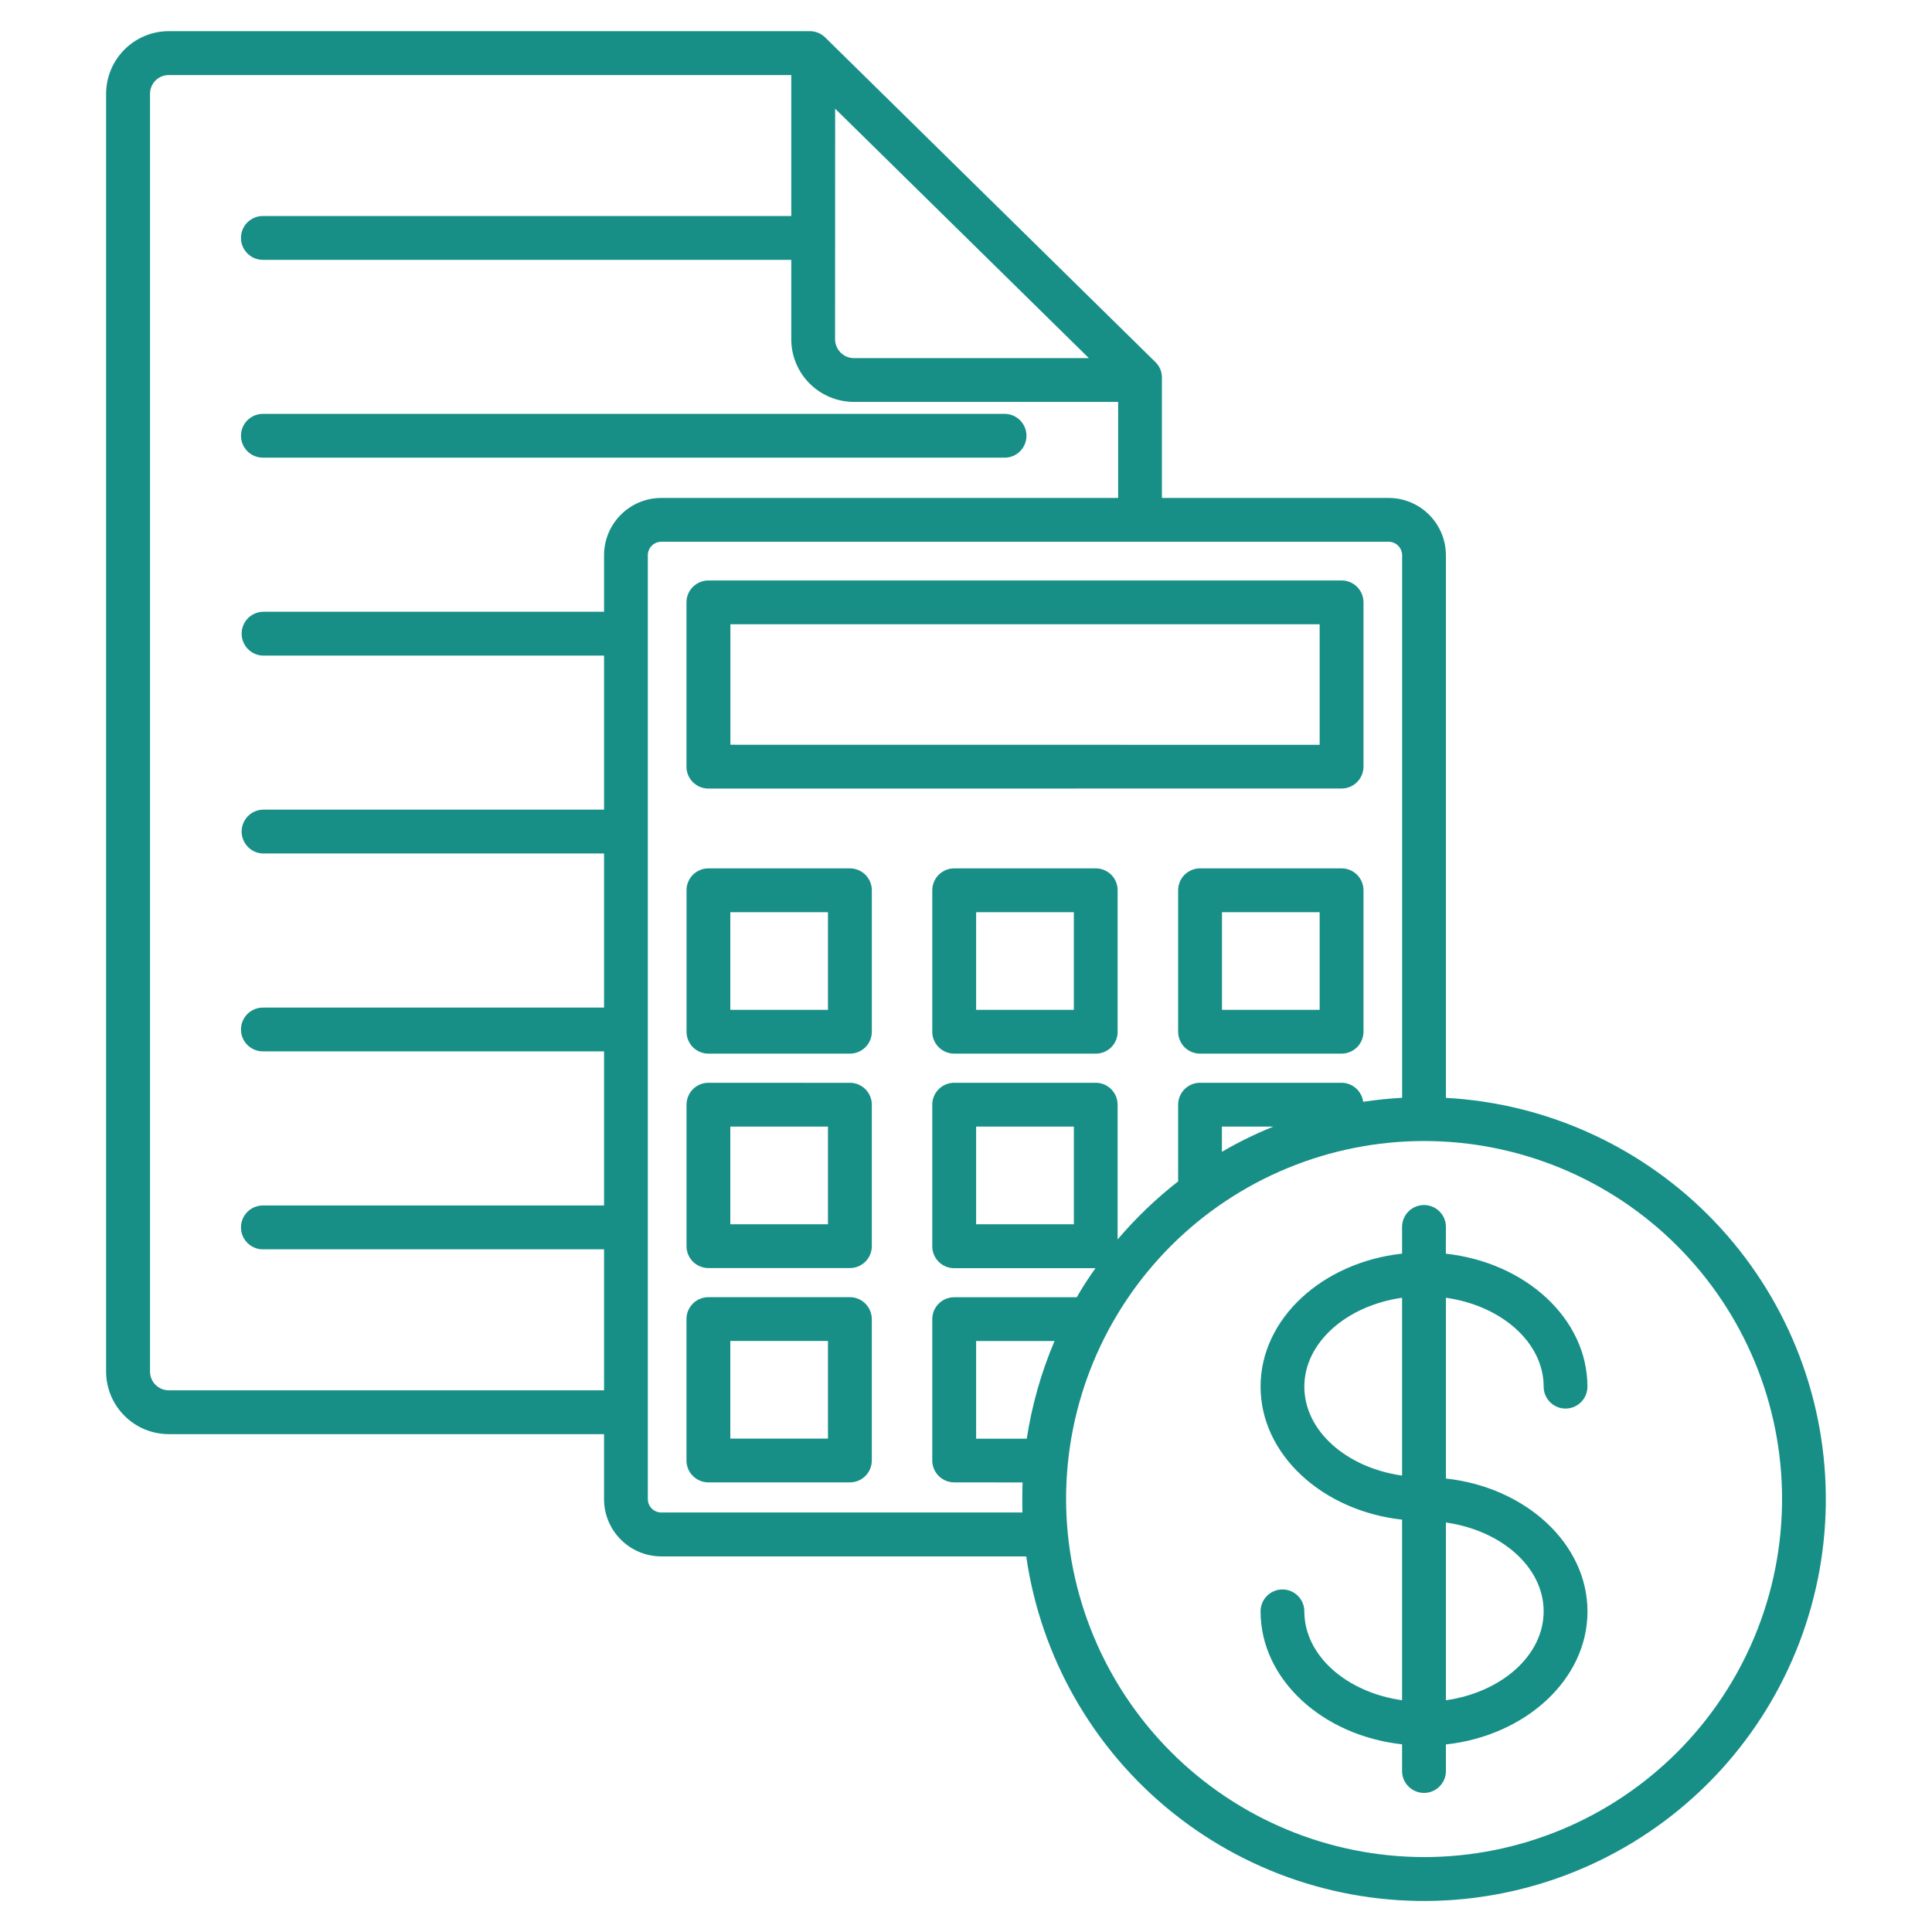 <?xml version="1.0" encoding="UTF-8"?> <svg xmlns="http://www.w3.org/2000/svg" viewBox="0 0 100.00 100.00" data-guides="{&quot;vertical&quot;:[],&quot;horizontal&quot;:[]}"><defs></defs><path fill="#178f87" stroke="none" fill-opacity="1" stroke-width="1" stroke-opacity="1" color="rgb(51, 51, 51)" fill-rule="evenodd" id="tSvg9906c2c4ea" title="Path 1" d="M12.473 22.555C12.473 21.93 12.981 21.422 13.606 21.422C26.415 21.422 39.223 21.422 52.032 21.422C52.645 21.442 53.13 21.942 53.13 22.555C53.13 23.168 52.645 23.672 52.032 23.688C39.223 23.688 26.415 23.688 13.606 23.688C12.981 23.688 12.473 23.18 12.473 22.555ZM79.899 83.403C79.899 85.688 77.712 87.598 74.84 88.005C74.84 84.938 74.84 81.872 74.84 78.805C77.715 79.212 79.899 81.118 79.899 83.403ZM67.512 71.774C67.512 69.489 69.7 67.579 72.571 67.172C72.571 70.24 72.571 73.308 72.571 76.376C69.696 75.969 67.512 74.063 67.512 71.774ZM79.899 71.774C79.899 72.399 80.407 72.907 81.032 72.907C81.657 72.907 82.165 72.399 82.165 71.774C82.165 68.258 78.969 65.344 74.837 64.891C74.838 64.429 74.839 63.967 74.84 63.505C74.84 62.88 74.333 62.372 73.708 62.372C73.079 62.372 72.571 62.88 72.571 63.505C72.571 63.965 72.571 64.426 72.571 64.887C68.438 65.344 65.247 68.258 65.247 71.77C65.247 75.282 68.442 78.2 72.571 78.657C72.571 81.773 72.571 84.889 72.571 88.004C69.696 87.598 67.512 85.692 67.512 83.403C67.512 82.778 67.004 82.27 66.379 82.27C65.754 82.27 65.247 82.778 65.247 83.403C65.247 86.918 68.442 89.833 72.571 90.286C72.571 90.747 72.571 91.208 72.571 91.668C72.571 92.293 73.079 92.801 73.708 92.801C74.333 92.801 74.84 92.293 74.84 91.668C74.84 91.21 74.84 90.752 74.84 90.293C78.973 89.837 82.168 86.922 82.168 83.411C82.168 79.899 78.973 76.981 74.84 76.528C74.84 73.409 74.84 70.291 74.84 67.172C77.715 67.579 79.899 69.485 79.899 71.774ZM73.704 96.122C73.705 96.122 73.706 96.122 73.708 96.122C78.622 96.122 83.333 94.169 86.81 90.696C90.286 87.22 92.239 82.509 92.239 77.594C92.243 72.68 90.29 67.965 86.814 64.489C83.341 61.013 78.626 59.059 73.712 59.059C68.797 59.059 64.083 61.013 60.609 64.485C57.133 67.962 55.18 72.673 55.18 77.59C55.188 82.501 57.141 87.207 60.613 90.684C64.086 94.157 68.793 96.114 73.704 96.122ZM54.583 69.411C53.895 71.028 53.411 72.727 53.145 74.466C52.272 74.466 51.398 74.466 50.524 74.466C50.524 72.781 50.524 71.096 50.524 69.411C51.877 69.411 53.23 69.411 54.583 69.411M55.583 58.313C55.583 59.998 55.583 61.683 55.583 63.368C53.897 63.368 52.21 63.368 50.524 63.368C50.524 61.683 50.524 59.998 50.524 58.313C52.21 58.313 53.897 58.313 55.583 58.313M65.907 58.313C64.989 58.684 64.098 59.118 63.246 59.618C63.246 59.183 63.246 58.748 63.246 58.313C64.133 58.313 65.02 58.313 65.907 58.313M34.227 78.286C40.458 78.286 46.69 78.286 52.922 78.286C52.914 78.055 52.914 77.825 52.914 77.591C52.914 77.305 52.914 77.016 52.929 76.731C51.75 76.73 50.57 76.729 49.39 76.727C49.09 76.727 48.801 76.61 48.586 76.395C48.375 76.184 48.254 75.895 48.254 75.591C48.254 73.154 48.254 70.718 48.254 68.282C48.254 67.653 48.761 67.145 49.39 67.145C51.505 67.145 53.62 67.145 55.734 67.145C56.027 66.626 56.359 66.122 56.703 65.641C54.265 65.641 51.828 65.641 49.39 65.641C48.761 65.641 48.254 65.134 48.254 64.509C48.254 62.066 48.254 59.623 48.254 57.181C48.254 56.552 48.762 56.044 49.39 56.044C51.832 56.044 54.273 56.044 56.715 56.044C57.34 56.044 57.847 56.552 57.847 57.181C57.847 59.505 57.847 61.829 57.847 64.153C58.789 63.048 59.836 62.04 60.98 61.149C60.98 59.826 60.98 58.504 60.98 57.181C60.98 56.552 61.488 56.044 62.113 56.044C64.556 56.044 66.998 56.044 69.441 56.044C70.008 56.048 70.484 56.47 70.558 57.028C71.226 56.927 71.898 56.86 72.574 56.821C72.574 47.461 72.574 38.1 72.574 28.739C72.57 28.352 72.261 28.044 71.879 28.04C59.328 28.04 46.777 28.04 34.227 28.04C33.844 28.044 33.531 28.352 33.531 28.739C33.531 45.023 33.531 61.307 33.531 77.591C33.531 77.974 33.844 78.287 34.227 78.286ZM8.731 71.962C16.242 71.962 23.754 71.962 31.266 71.962C31.266 69.529 31.266 67.097 31.266 64.665C25.379 64.665 19.492 64.665 13.606 64.665C12.981 64.665 12.473 64.157 12.473 63.528C12.473 62.903 12.981 62.395 13.606 62.395C19.492 62.395 25.379 62.395 31.266 62.395C31.266 59.736 31.266 57.078 31.266 54.419C25.379 54.419 19.492 54.419 13.606 54.419C12.981 54.419 12.473 53.911 12.473 53.286C12.473 52.661 12.981 52.153 13.606 52.153C19.492 52.153 25.379 52.153 31.266 52.153C31.266 49.494 31.266 46.836 31.266 44.177C25.379 44.177 19.492 44.177 13.606 44.177C12.992 44.157 12.508 43.653 12.508 43.04C12.508 42.427 12.992 41.927 13.606 41.907C19.492 41.907 25.379 41.907 31.266 41.907C31.266 39.249 31.266 36.592 31.266 33.934C25.379 33.934 19.492 33.934 13.606 33.934C12.992 33.915 12.508 33.411 12.508 32.798C12.508 32.184 12.992 31.684 13.606 31.665C19.492 31.665 25.379 31.665 31.266 31.665C31.266 30.69 31.266 29.714 31.266 28.739C31.266 27.102 32.594 25.774 34.227 25.774C42.109 25.774 49.992 25.774 57.875 25.774C57.875 24.117 57.875 22.459 57.875 20.802C53.317 20.802 48.76 20.802 44.203 20.802C42.413 20.802 40.956 19.352 40.956 17.559C40.956 16.19 40.956 14.82 40.956 13.45C31.839 13.45 22.722 13.45 13.604 13.45C12.979 13.45 12.472 12.938 12.472 12.313C12.472 11.688 12.979 11.181 13.604 11.181C22.722 11.181 31.839 11.181 40.956 11.181C40.956 8.748 40.956 6.316 40.956 3.884C30.214 3.884 19.472 3.884 8.729 3.884C8.194 3.888 7.765 4.321 7.765 4.856C7.765 26.899 7.765 48.942 7.765 70.985C7.761 71.524 8.194 71.958 8.731 71.962ZM43.227 5.626C47.604 9.929 51.982 14.232 56.36 18.536C52.308 18.536 48.256 18.536 44.204 18.536C43.946 18.536 43.696 18.434 43.512 18.251C43.329 18.067 43.223 17.817 43.223 17.559C43.223 13.581 43.223 9.603 43.227 5.626ZM74.84 56.825C74.84 47.463 74.84 38.101 74.84 28.739C74.836 27.102 73.512 25.774 71.875 25.774C67.964 25.774 64.052 25.774 60.141 25.774C60.141 23.7 60.141 21.625 60.141 19.551C60.145 19.247 60.024 18.954 59.805 18.743C54.106 13.14 48.406 7.537 42.707 1.934C42.492 1.727 42.207 1.609 41.91 1.613C30.85 1.613 19.79 1.613 8.73 1.613C6.945 1.617 5.496 3.067 5.492 4.856C5.492 26.899 5.492 48.942 5.492 70.985C5.492 72.774 6.941 74.227 8.73 74.231C16.242 74.231 23.753 74.231 31.265 74.231C31.265 75.352 31.265 76.473 31.265 77.594C31.265 79.231 32.593 80.555 34.226 80.559C40.523 80.559 46.82 80.559 53.117 80.559C53.871 85.781 56.582 90.528 60.703 93.829C64.824 97.13 70.047 98.739 75.308 98.333C80.573 97.926 85.484 95.532 89.05 91.637C92.612 87.743 94.566 82.637 94.503 77.356C94.444 72.079 92.378 67.02 88.726 63.208C85.073 59.396 80.109 57.111 74.84 56.825ZM42.856 74.462C41.171 74.462 39.486 74.462 37.801 74.462C37.801 72.777 37.801 71.092 37.801 69.407C39.486 69.407 41.171 69.407 42.856 69.407C42.856 71.092 42.856 72.777 42.856 74.462M43.989 67.141C43.99 67.141 43.991 67.141 43.992 67.141C44.293 67.141 44.582 67.263 44.793 67.477C45.004 67.688 45.125 67.977 45.125 68.282C45.125 70.718 45.125 73.154 45.125 75.591C45.125 76.22 44.617 76.727 43.992 76.727C41.551 76.727 39.11 76.727 36.668 76.727C36.367 76.727 36.075 76.61 35.864 76.395C35.649 76.184 35.532 75.895 35.532 75.591C35.532 73.154 35.532 70.718 35.532 68.282C35.528 67.977 35.649 67.688 35.864 67.474C36.075 67.263 36.364 67.141 36.668 67.141C39.108 67.141 41.548 67.141 43.989 67.141M42.856 63.368C41.171 63.368 39.486 63.368 37.801 63.368C37.801 61.683 37.801 59.998 37.801 58.313C39.486 58.313 41.171 58.313 42.856 58.313C42.856 59.998 42.856 61.683 42.856 63.368M43.989 56.048C43.99 56.047 43.991 56.045 43.992 56.044C44.617 56.048 45.125 56.552 45.125 57.181C45.125 59.621 45.125 62.061 45.125 64.501C45.125 65.126 44.617 65.634 43.992 65.634C41.551 65.634 39.11 65.634 36.668 65.634C36.367 65.634 36.078 65.516 35.864 65.302C35.653 65.091 35.532 64.802 35.535 64.501C35.535 62.061 35.535 59.621 35.535 57.181C35.535 56.552 36.039 56.044 36.668 56.044C39.108 56.045 41.548 56.047 43.989 56.048M68.305 52.27C66.62 52.27 64.935 52.27 63.25 52.27C63.25 50.586 63.25 48.901 63.25 47.216C64.935 47.216 66.62 47.216 68.305 47.216C68.305 48.901 68.305 50.586 68.305 52.27M69.441 44.946C69.742 44.946 70.027 45.067 70.242 45.278C70.453 45.493 70.574 45.778 70.574 46.079C70.574 48.519 70.574 50.959 70.574 53.399C70.574 53.7 70.453 53.989 70.242 54.204C70.027 54.415 69.742 54.536 69.441 54.536C66.999 54.536 64.556 54.536 62.113 54.536C61.812 54.536 61.523 54.415 61.312 54.204C61.101 53.989 60.98 53.7 60.98 53.399C60.98 50.961 60.98 48.522 60.98 46.083C60.98 45.782 61.097 45.493 61.312 45.278C61.523 45.067 61.812 44.946 62.113 44.946C64.556 44.946 66.999 44.946 69.441 44.946M55.582 52.27C53.896 52.27 52.21 52.27 50.524 52.27C50.524 50.586 50.524 48.901 50.524 47.216C52.21 47.216 53.896 47.216 55.582 47.216C55.582 48.901 55.582 50.586 55.582 52.27M56.715 44.946C57.016 44.946 57.305 45.067 57.52 45.278C57.731 45.493 57.852 45.782 57.848 46.083C57.848 48.523 57.848 50.963 57.848 53.403C57.852 53.704 57.731 53.993 57.52 54.204C57.305 54.419 57.016 54.536 56.715 54.536C54.274 54.536 51.832 54.536 49.391 54.536C48.762 54.536 48.254 54.028 48.254 53.403C48.254 50.963 48.254 48.523 48.254 46.083C48.254 45.782 48.375 45.493 48.586 45.278C48.801 45.067 49.09 44.946 49.391 44.946C51.832 44.946 54.274 44.946 56.715 44.946M42.856 52.27C41.171 52.27 39.486 52.27 37.801 52.27C37.801 50.586 37.801 48.901 37.801 47.216C39.486 47.216 41.171 47.216 42.856 47.216C42.856 48.901 42.856 50.586 42.856 52.27M43.993 44.946C44.29 44.946 44.579 45.067 44.794 45.278C45.004 45.493 45.126 45.778 45.126 46.079C45.126 48.519 45.126 50.959 45.126 53.399C45.126 54.028 44.618 54.536 43.993 54.536C41.551 54.536 39.11 54.536 36.669 54.536C36.368 54.536 36.079 54.415 35.864 54.204C35.653 53.989 35.532 53.7 35.536 53.399C35.536 50.961 35.536 48.522 35.536 46.083C35.532 45.782 35.653 45.493 35.864 45.278C36.079 45.067 36.368 44.946 36.669 44.946C39.11 44.946 41.551 44.946 43.993 44.946M37.805 32.313C47.972 32.313 58.139 32.313 68.305 32.313C68.305 34.393 68.305 36.472 68.305 38.552C58.139 38.55 47.972 38.549 37.805 38.548C37.805 36.468 37.805 34.389 37.805 32.313ZM36.669 40.817C36.364 40.817 36.075 40.696 35.864 40.485C35.649 40.27 35.528 39.981 35.532 39.677C35.532 36.842 35.532 34.007 35.532 31.173C35.532 30.548 36.044 30.044 36.669 30.044C47.593 30.044 58.517 30.044 69.442 30.044C70.067 30.044 70.574 30.552 70.574 31.177C70.574 34.01 70.574 36.843 70.574 39.677C70.574 40.306 70.067 40.813 69.442 40.813C58.517 40.815 47.593 40.816 36.669 40.817"></path></svg> 